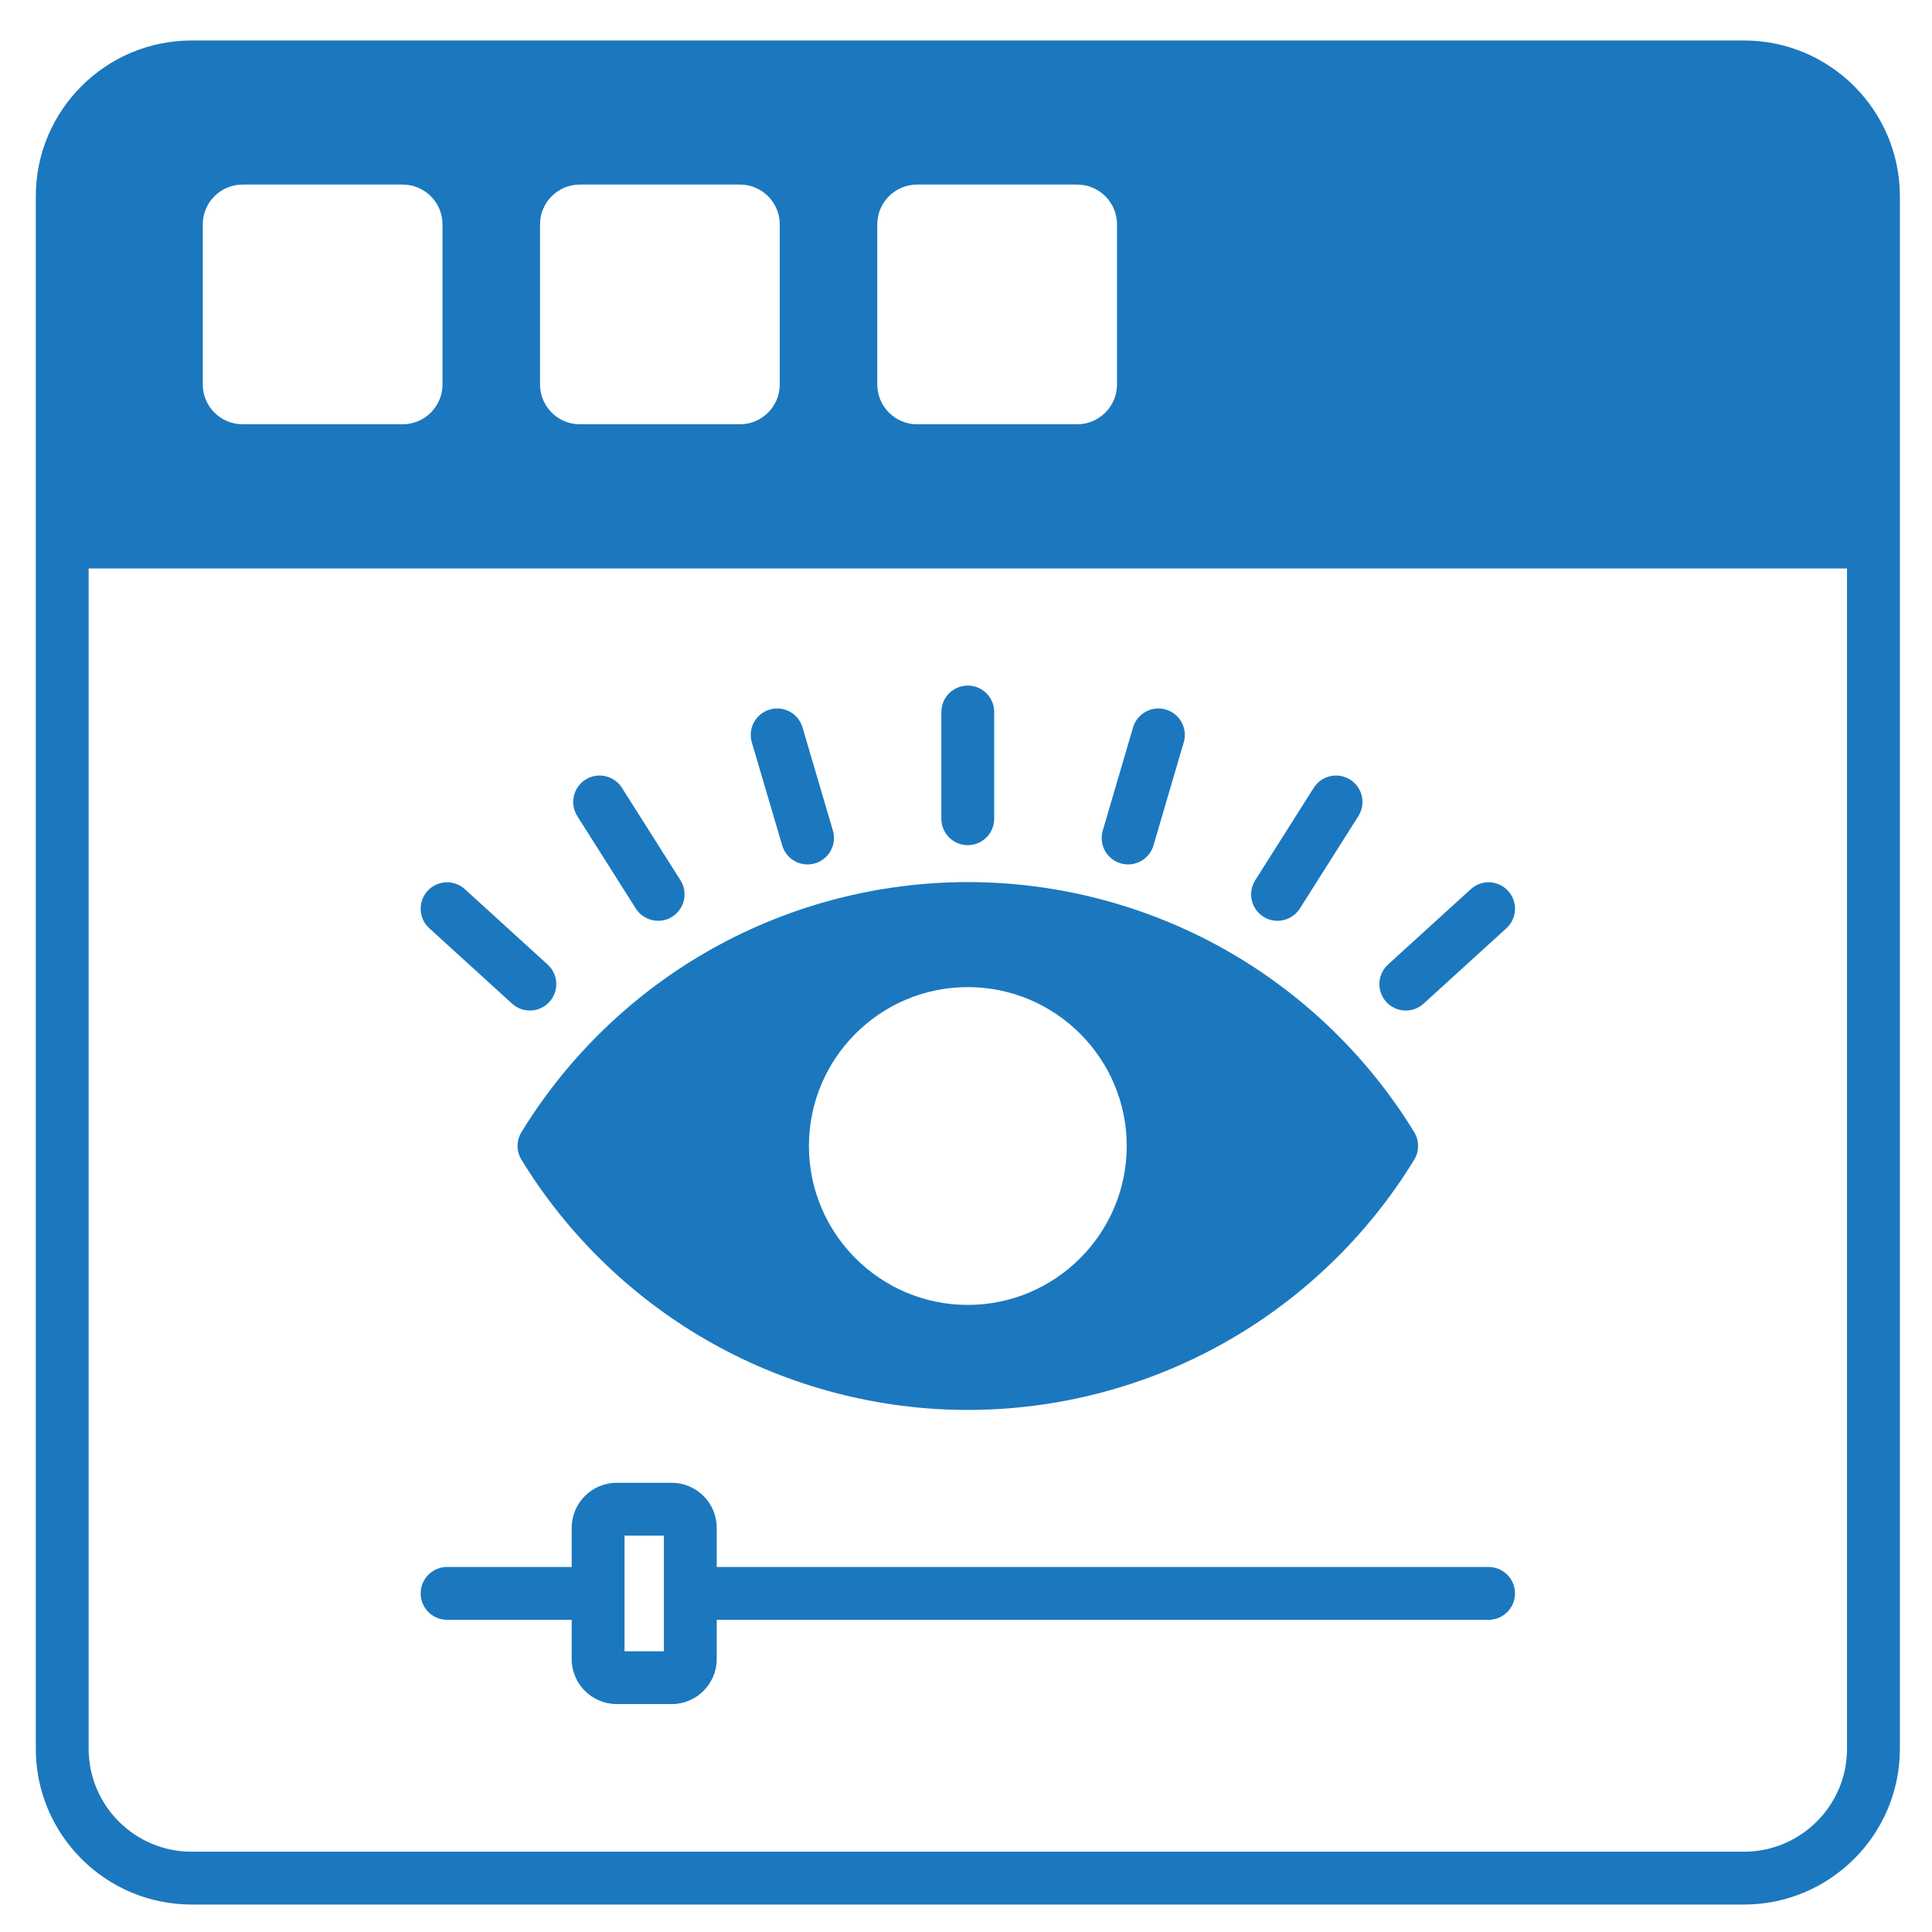 <svg xmlns="http://www.w3.org/2000/svg" width="94" height="94" viewBox="0 0 94 94" fill="none"><path d="M25.371 55.084C25.119 55.496 25.119 56.014 25.371 56.426C27.64 60.137 30.846 63.223 34.64 65.349C38.434 67.476 42.738 68.6 47.087 68.6C51.436 68.6 55.743 67.476 59.538 65.349C63.333 63.223 66.538 60.137 68.808 56.426C69.059 56.014 69.059 55.496 68.808 55.084C66.538 51.376 63.332 48.292 59.538 46.166C55.743 44.04 51.438 42.917 47.087 42.917C42.736 42.917 38.434 44.04 34.64 46.166C30.846 48.292 27.641 51.376 25.371 55.084H25.371ZM47.087 48.027C51.351 48.027 54.82 51.494 54.82 55.755C54.82 60.017 51.351 63.489 47.087 63.489C42.822 63.489 39.358 60.02 39.358 55.755C39.358 51.491 42.825 48.027 47.087 48.027ZM36.58 36.119C36.379 35.438 36.768 34.723 37.449 34.523C38.13 34.322 38.845 34.711 39.045 35.392L40.524 40.409C40.724 41.09 40.335 41.805 39.654 42.006C39.533 42.041 39.41 42.058 39.29 42.058C38.735 42.058 38.223 41.696 38.058 41.136L36.58 36.119ZM20.887 45.163C20.362 44.685 20.324 43.872 20.802 43.347C21.28 42.822 22.093 42.784 22.618 43.262L26.646 46.931C27.171 47.409 27.209 48.222 26.731 48.747C26.477 49.026 26.129 49.167 25.78 49.167C25.471 49.167 25.161 49.056 24.915 48.832L20.887 45.163V45.163ZM28.087 39.706C27.708 39.106 27.886 38.312 28.486 37.933C29.086 37.553 29.88 37.731 30.26 38.331L33.107 42.827C33.486 43.427 33.308 44.221 32.708 44.601C32.495 44.736 32.257 44.801 32.022 44.801C31.596 44.801 31.179 44.589 30.934 44.203L28.087 39.706ZM45.801 39.836V34.642C45.801 33.932 46.377 33.357 47.087 33.357C47.797 33.357 48.372 33.932 48.372 34.642V39.836C48.372 40.546 47.797 41.121 47.087 41.121C46.377 41.121 45.801 40.546 45.801 39.836ZM67.448 48.747C66.969 48.222 67.008 47.409 67.532 46.931L71.56 43.262C72.085 42.784 72.898 42.822 73.376 43.347C73.855 43.872 73.816 44.685 73.292 45.163L69.264 48.832C69.017 49.056 68.707 49.167 68.398 49.167C68.049 49.167 67.701 49.026 67.448 48.747ZM53.654 40.411L55.127 35.394C55.327 34.713 56.041 34.323 56.722 34.522C57.404 34.722 57.794 35.437 57.594 36.118L56.121 41.135C55.956 41.695 55.444 42.058 54.888 42.058C54.768 42.058 54.646 42.041 54.525 42.006C53.844 41.806 53.454 41.092 53.654 40.411H53.654ZM61.072 42.828L63.918 38.331C64.298 37.732 65.092 37.553 65.692 37.933C66.292 38.313 66.47 39.107 66.091 39.707L63.244 44.203C62.999 44.59 62.583 44.801 62.157 44.801C61.922 44.801 61.684 44.737 61.47 44.602C60.87 44.222 60.692 43.428 61.072 42.828ZM84.854 1.97H9.32C5.141 1.97 1.742 5.369 1.742 9.547V85.087C1.742 89.265 5.141 92.664 9.319 92.664H84.854C89.035 92.664 92.437 89.264 92.437 85.087V9.547C92.437 5.369 89.035 1.97 84.854 1.97ZM54.347 10.916V18.707C54.347 19.774 53.478 20.643 52.411 20.643H44.62C43.552 20.643 42.684 19.774 42.684 18.707V10.916C42.684 9.848 43.552 8.98 44.62 8.98H52.411C53.478 8.98 54.347 9.848 54.347 10.916ZM37.938 10.916V18.707C37.938 19.774 37.069 20.643 36.002 20.643H28.211C27.143 20.643 26.275 19.774 26.275 18.707V10.916C26.275 9.848 27.143 8.98 28.211 8.98H36.002C37.069 8.98 37.938 9.848 37.938 10.916ZM9.866 10.916C9.866 9.848 10.735 8.98 11.802 8.98H19.593C20.66 8.98 21.529 9.848 21.529 10.916V18.707C21.529 19.774 20.661 20.643 19.593 20.643H11.802C10.735 20.643 9.866 19.774 9.866 18.707V10.916ZM89.865 85.087C89.865 87.847 87.617 90.093 84.854 90.093H9.32C6.559 90.093 4.313 87.847 4.313 85.087V27.658H89.865V85.087ZM21.752 78.81H27.815V80.72C27.815 81.928 28.798 82.911 30.006 82.911H32.681C33.889 82.911 34.872 81.928 34.872 80.72V78.81H72.426C73.136 78.81 73.712 78.235 73.712 77.525C73.712 76.815 73.136 76.24 72.426 76.24H34.872V74.335C34.872 73.127 33.889 72.144 32.681 72.144H30.006C28.798 72.144 27.815 73.127 27.815 74.335V76.24H21.752C21.043 76.24 20.467 76.815 20.467 77.525C20.467 78.235 21.043 78.81 21.752 78.81ZM30.386 74.714H32.301V80.34H30.386V74.714Z" fill="#1B78BE"></path></svg>